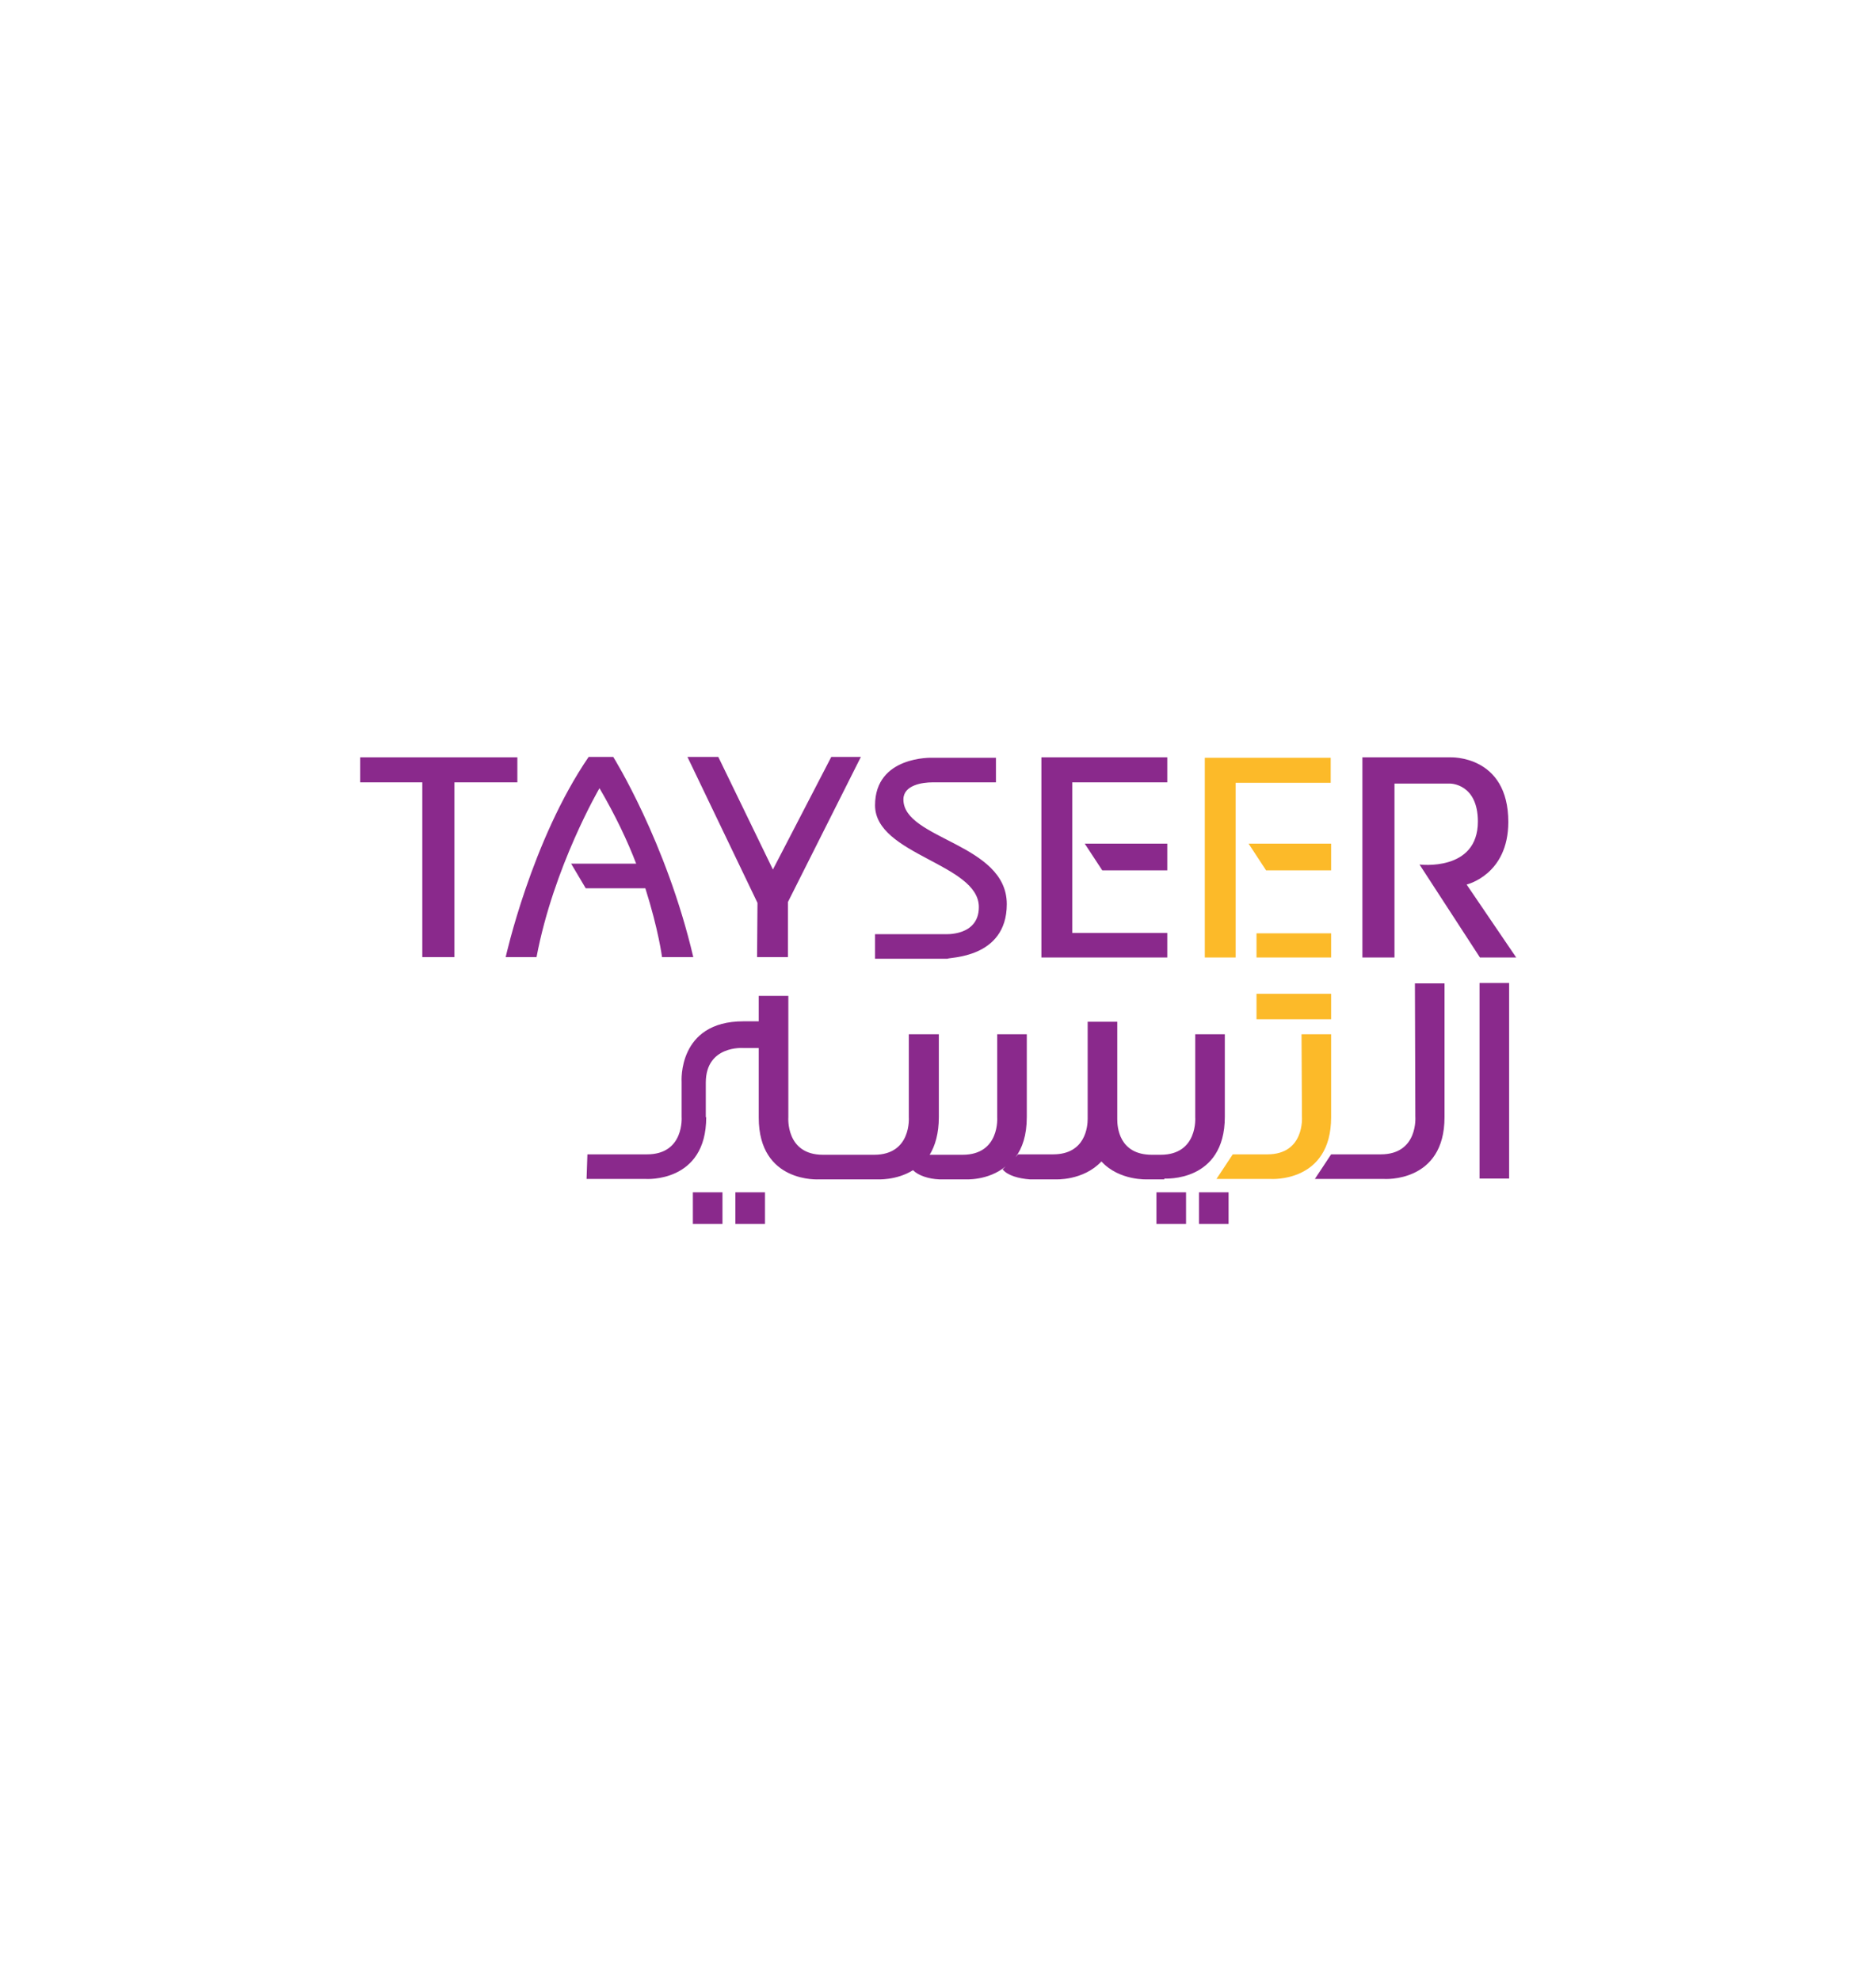 <svg xmlns="http://www.w3.org/2000/svg" xmlns:xlink="http://www.w3.org/1999/xlink" id="Layer_1" x="0px" y="0px" viewBox="0 0 450 475.1" style="enable-background:new 0 0 450 475.1;" xml:space="preserve"><style type="text/css">	.st0{fill:#FCBA29;}	.st1{fill:#8A298C;}</style><path class="st0" d="M289,181.6v48h7.4v-41.9h22.8v-6H289z M303.7,208.7h15.6v-6.4h-19.8L303.7,208.7z M301.4,223.8h17.9v5.8h-17.9 V223.8z M312.3,267.8c0,0,0.7,9-8.3,9h-8.3l-3.9,5.9h13c0,0,14.5,1,14.5-14.8V248h-7.1L312.3,267.8L312.3,267.8z M301.4,238.3h17.9 v6.1h-17.9V238.3z"></path><path class="st1" d="M124.1,181.6H86.4v6h14.9v41.9h7.7v-41.9h15.1V181.6z M158.8,229.5h7.5c-6.5-27.7-19.2-48-19.2-48h-5.9 c-13.7,20-19.9,48-19.9,48h7.4c4.1-21.7,15.1-40.5,15.1-40.5c3.8,6.5,6.7,12.6,8.8,18.1H137l3.5,5.9h14.3 C158,223.1,158.8,229.5,158.8,229.5z M181.6,229.5h7.4v-13.2l17.5-34.8h-7.1l-14,27l-13.1-27h-7.4l16.8,35L181.6,229.5z  M241.5,216.8c0-14.6-24.8-15.5-24.8-25.1c0-3.5,4.7-4.1,6.9-4.1h15.3v-5.9h-15.3c0,0-13.7-0.5-13.7,11.4s24.9,14,24.9,24.4 c0,7.1-8.2,6.5-8.2,6.5h-16.7v5.9h17.4C227.3,229.5,241.5,230,241.5,216.8L241.5,216.8z M280,223.7h-22.8v-36.1H280v-6h-30.2v48H280 V223.7z M280,208.7v-6.4h-19.8l4.2,6.4H280z M351.8,212.1c0,0,10-2.3,10-15c0-16.1-13.9-15.5-13.9-15.5h-21.1v48h7.7v-41.7h13.4 c0,0,6.6,0,6.6,9.1c0,12.1-14,10.3-14,10.3l14.5,22.3h8.7L351.8,212.1L351.8,212.1z M354.9,235.7h7.1v46.9h-7.1V235.7z M339.5,267.8 c0,0,0.7,9-8.3,9h-11.9l-3.9,5.9h16.6c0,0,14.5,1,14.5-14.8v-32.1h-7.1L339.5,267.8L339.5,267.8z M277.4,285.9h7.1v7.6h-7.1V285.9z  M287.6,285.9h7.1v7.6h-7.1V285.9z M166.2,285.9h7.1v7.6h-7.1V285.9z M176.4,285.9h7.1v7.6h-7.1V285.9z M279.3,282.6 c0,0,14.5,1,14.5-14.8V248h-7.1v19.9c0,0,0.7,9-8.3,9h-2.1c-7.9,0-8.3-6.7-8.3-8.5V245h-7.1v23.3c0,1.8-0.5,8.5-8.3,8.5h-8.4 l-0.6,0.7c1.6-2.2,2.7-5.2,2.7-9.7V248h-7.1v19.9c0,0,0.7,9-8.3,9h-7.9c1.3-2.1,2.2-5.1,2.2-9V248H218v19.9c0,0,0.7,9-8.3,9h-12.3 c-9,0-8.3-9-8.3-9v-29.1h-7.1v6.1h-3.7c-15.8,0-14.8,14.5-14.8,14.5v8.4c0,0,0.7,9-8.3,9h-14.3l-0.2,5.9h14.2c0,0,14.5,1,14.5-14.8 h-0.1v-8.3c0-9,9-8.3,9-8.3h3.7v16.7c0,15.8,14.5,14.8,14.5,14.8h13.9c0,0,4.6,0.3,8.6-2.2c1.3,1.3,3.8,2.1,6.3,2.2h6.1 c0,0,5.6,0.4,9.8-3.1l-0.7,0.7c1.2,1.5,3.9,2.2,6.5,2.4h6.1c0,0,6.7,0.4,11.1-4.3c4.3,4.7,11.1,4.3,11.1,4.3H279.3L279.3,282.6z"></path></svg>